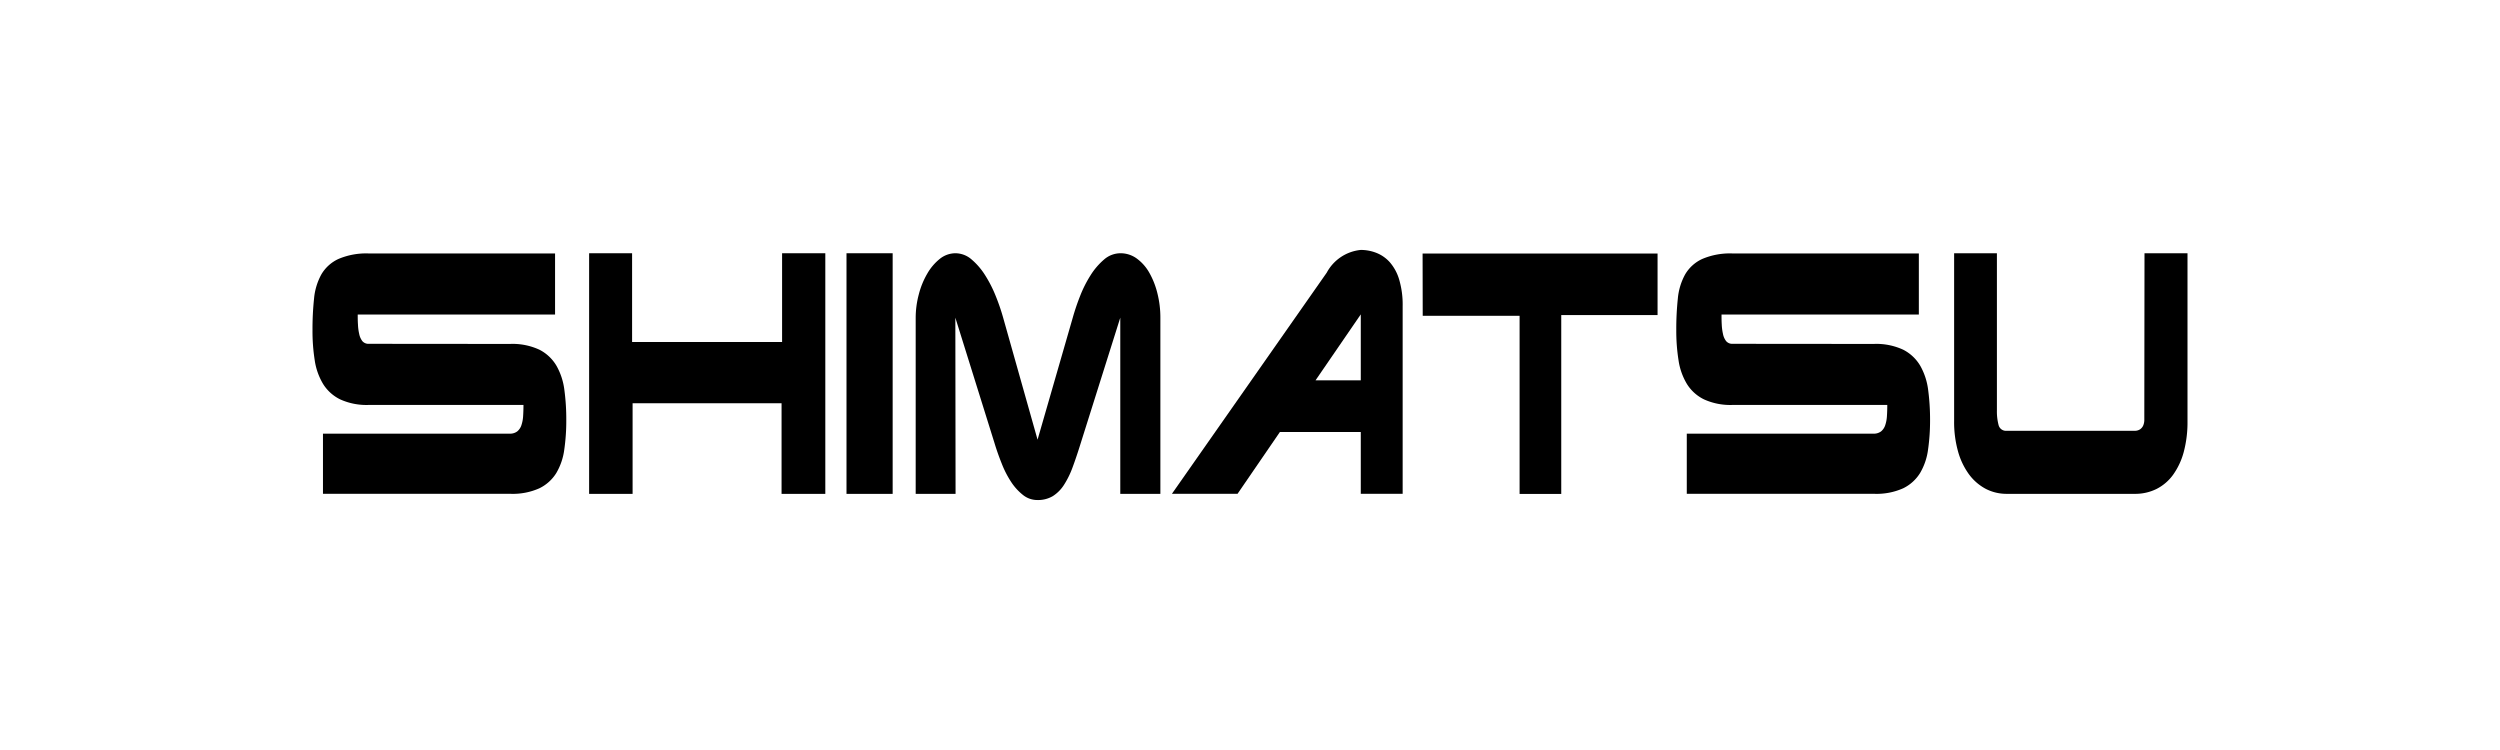<svg xmlns="http://www.w3.org/2000/svg" xmlns:xlink="http://www.w3.org/1999/xlink" width="80" height="24" viewBox="0 0 80 24">
  <rect x="0" y="0" width="80" height="24" fill="#808080" stroke="none"/>
  <defs>
    <clipPath id="clip-shimatsu">
      <rect width="80" height="24"/>
    </clipPath>
  </defs>
  <g id="shimatsu" clip-path="url(#clip-shimatsu)">
    <rect width="80" height="24" fill="#fff"/>
    <g id="Group_66" data-name="Group 66" transform="translate(314.485 -374.399)">
      <path id="Path_270" data-name="Path 270" d="M-298.164,385.423a2.036,2.036,0,0,1,.943.186,1.339,1.339,0,0,1,.545.516,2.089,2.089,0,0,1,.251.77,7.07,7.07,0,0,1,.061.962,6.469,6.469,0,0,1-.065.952,1.979,1.979,0,0,1-.254.744,1.312,1.312,0,0,1-.542.489,2.076,2.076,0,0,1-.925.177h-6v-1.925h5.971a.381.381,0,0,0,.247-.073.431.431,0,0,0,.133-.2,1.118,1.118,0,0,0,.054-.291c.007-.111.011-.229.011-.355h-4.946a2.033,2.033,0,0,1-.917-.177,1.331,1.331,0,0,1-.548-.493,2.045,2.045,0,0,1-.269-.76,6.029,6.029,0,0,1-.071-.962,9.272,9.272,0,0,1,.05-1.014,1.972,1.972,0,0,1,.233-.77,1.227,1.227,0,0,1,.545-.494,2.254,2.254,0,0,1,.978-.177h5.956v1.955h-6.315c0,.1,0,.211.008.318a1.612,1.612,0,0,0,.039.3.554.554,0,0,0,.1.23.254.254,0,0,0,.208.088Z" transform="translate(0 -0.018)"/>
      <path id="Path_271" data-name="Path 271" d="M-288.295,382.519v2.84h4.8v-2.84h1.383v7.7h-1.4v-2.9h-4.767v2.9h-1.391v-7.7Z" transform="translate(-5.963 -0.016)"/>
      <path id="Path_272" data-name="Path 272" d="M-274.4,382.519v7.7h-1.477v-7.7Z" transform="translate(-11.52 -0.016)"/>
      <path id="Path_273" data-name="Path 273" d="M-270.894,390.218h-1.276v-5.639a2.935,2.935,0,0,1,.1-.745,2.571,2.571,0,0,1,.269-.66,1.667,1.667,0,0,1,.4-.473.8.8,0,0,1,.505-.182.791.791,0,0,1,.516.2,2.193,2.193,0,0,1,.43.5,4.009,4.009,0,0,1,.34.666,6.616,6.616,0,0,1,.24.7l1.1,3.9,1.125-3.9a7.146,7.146,0,0,1,.237-.7,3.822,3.822,0,0,1,.337-.666,2.193,2.193,0,0,1,.43-.5.8.8,0,0,1,.523-.2.88.88,0,0,1,.527.172,1.434,1.434,0,0,1,.4.457,2.571,2.571,0,0,1,.258.662,3.178,3.178,0,0,1,.093.77v5.639h-1.283v-5.639l-1.269,4.026q-.129.417-.254.755a2.837,2.837,0,0,1-.28.572,1.169,1.169,0,0,1-.358.359.931.931,0,0,1-.491.124.73.73,0,0,1-.459-.16,1.755,1.755,0,0,1-.38-.417,3.123,3.123,0,0,1-.3-.583c-.088-.218-.166-.438-.233-.66l-1.254-4.016Z" transform="translate(-13.013 -0.016)"/>
      <path id="Path_274" data-name="Path 274" d="M-251.059,384.219V390.2h-1.34v-1.977h-2.588l-1.355,1.977h-2.1l4.953-7.075a1.391,1.391,0,0,1,1.089-.728,1.36,1.36,0,0,1,.5.094,1.132,1.132,0,0,1,.43.3,1.483,1.483,0,0,1,.3.556,2.827,2.827,0,0,1,.111.849Zm-1.34.24-1.448,2.111h1.448Z" transform="translate(-18.541)"/>
      <path id="Path_275" data-name="Path 275" d="M-245.014,382.531h7.519V384.5h-3.082v5.722h-1.333v-5.7h-3.1Z" transform="translate(-23.948 -0.018)"/>
      <path id="Path_276" data-name="Path 276" d="M-225.1,385.423a2.036,2.036,0,0,1,.943.186,1.339,1.339,0,0,1,.545.516,2.09,2.09,0,0,1,.251.77,7.165,7.165,0,0,1,.061.962,6.549,6.549,0,0,1-.065.952,1.979,1.979,0,0,1-.254.744,1.311,1.311,0,0,1-.541.489,2.078,2.078,0,0,1-.925.177h-6v-1.925h5.97a.383.383,0,0,0,.248-.073.431.431,0,0,0,.133-.2,1.118,1.118,0,0,0,.054-.291c.007-.111.011-.229.011-.355h-4.946a2.032,2.032,0,0,1-.917-.177,1.328,1.328,0,0,1-.548-.493,2.035,2.035,0,0,1-.269-.76,5.956,5.956,0,0,1-.072-.962,9.262,9.262,0,0,1,.05-1.014,1.963,1.963,0,0,1,.233-.77,1.228,1.228,0,0,1,.545-.494,2.251,2.251,0,0,1,.978-.177h5.956v1.955h-6.314c0,.1,0,.211.007.318a1.661,1.661,0,0,0,.039.3.547.547,0,0,0,.1.23.254.254,0,0,0,.208.088Z" transform="translate(-29.423 -0.018)"/>
      <path id="Path_277" data-name="Path 277" d="M-210.446,382.519h1.376v5.368a3.7,3.7,0,0,1-.121.994,2.255,2.255,0,0,1-.341.728,1.477,1.477,0,0,1-.53.453,1.528,1.528,0,0,1-.692.156h-4.093a1.447,1.447,0,0,1-.681-.161,1.6,1.6,0,0,1-.534-.463,2.273,2.273,0,0,1-.351-.734,3.477,3.477,0,0,1-.125-.973v-5.368h1.369v5.036a1.7,1.7,0,0,0,.054.463.243.243,0,0,0,.262.182h4.086a.3.3,0,0,0,.179-.047.286.286,0,0,0,.1-.12.463.463,0,0,0,.036-.172q0-.1,0-.2Z" transform="translate(-35.415 -0.016)"/>
    </g>
  </g>
</svg>
